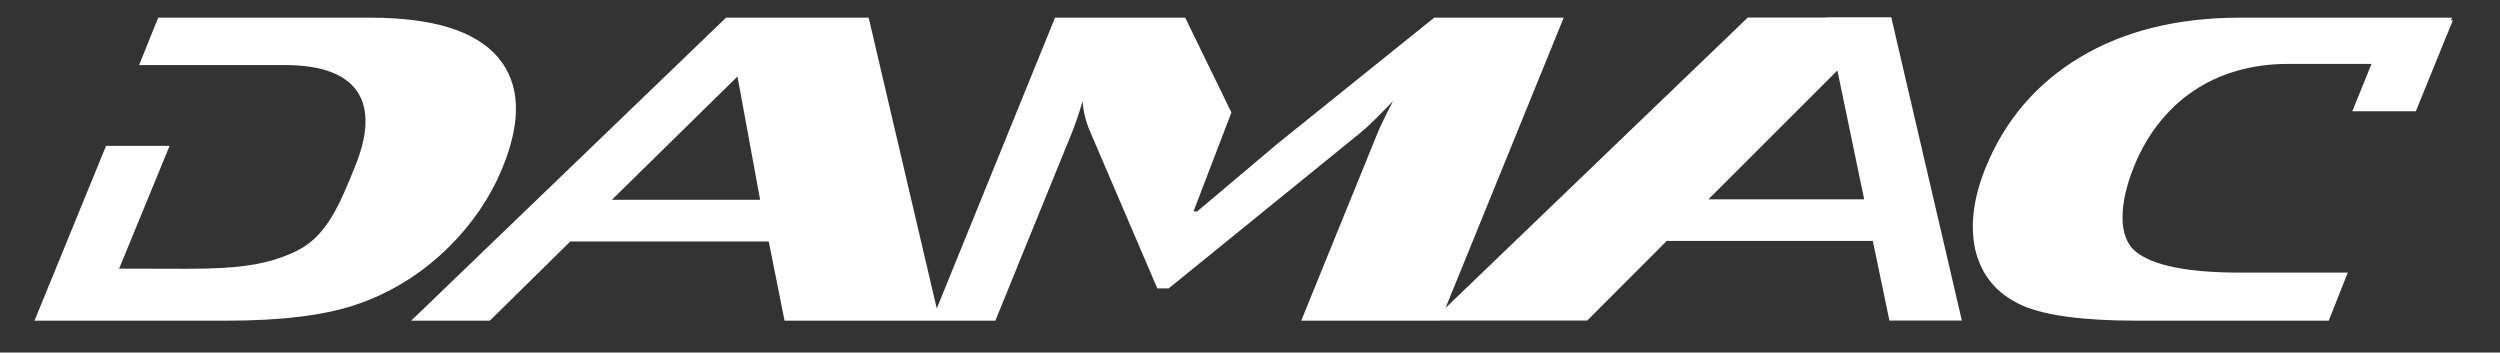 <?xml version="1.0" encoding="UTF-8"?> <svg xmlns="http://www.w3.org/2000/svg" width="78" height="11" viewBox="0 0 78 11" fill="none"><rect x="0" y="0" width="78" height="11" fill="#333333" stroke="none"/><g clip-path="url(#clip0_176_556)"><path d="M15.681 5.224C16.284 3.747 16.232 2.599 15.528 1.778C14.824 0.961 13.496 0.551 11.543 0.551H4.936L4.34 2.03H8.888C11.211 2.03 11.882 3.219 11.081 5.186C10.62 6.324 10.211 7.369 9.245 7.834C8.361 8.262 7.447 8.386 5.823 8.386L3.717 8.381L5.291 4.552H3.308L1.076 10.005H7.064C8.743 10.005 10.069 9.847 11.044 9.527C12.115 9.175 13.076 8.597 13.923 7.786C14.713 7.019 15.299 6.163 15.681 5.224Z" fill="white"></path><path d="M53.302 6.219L57.327 2.198L58.162 6.219H53.302ZM19.09 6.234L23.009 2.387L23.716 6.234H19.09ZM56.981 0.539L56.984 0.548H54.53L45.102 9.606L48.788 0.551H44.747L39.865 4.477L37.351 6.597H37.237L38.42 3.51L36.978 0.551H32.917L29.227 9.624L27.102 0.551H22.653L12.828 10.005H15.282L17.794 7.533H23.985L24.478 10.005H31.055L33.435 4.162C33.554 3.868 33.668 3.53 33.779 3.151C33.792 3.459 33.872 3.784 34.019 4.123L36.108 8.998H36.463L42.447 4.141C42.67 3.959 43.009 3.63 43.464 3.151C43.233 3.595 43.072 3.929 42.975 4.162L40.598 10.005H44.942V10.001H49.521L52.002 7.517H58.432L58.95 10.001H61.21L59.007 0.539H56.981Z" fill="white"></path><path d="M76.502 0.551H69.894C67.942 0.551 66.282 0.961 64.911 1.778C63.54 2.599 62.557 3.747 61.954 5.224C61.572 6.163 61.462 7.019 61.627 7.786C61.819 8.597 62.306 9.176 63.088 9.527C63.805 9.847 65.005 10.005 66.683 10.005H72.657L73.251 8.505H69.887C68.263 8.505 67.184 8.288 66.648 7.86C66.058 7.399 66.124 6.325 66.584 5.186C67.385 3.219 69.063 1.994 71.384 1.994H73.99L73.392 3.471H75.374L76.529 0.634H76.47L76.502 0.551Z" fill="white"></path></g><defs><clipPath id="clip0_176_556"><rect width="76.44" height="10.39" fill="white" transform="translate(0.582 -0.009)"></rect></clipPath></defs></svg> 